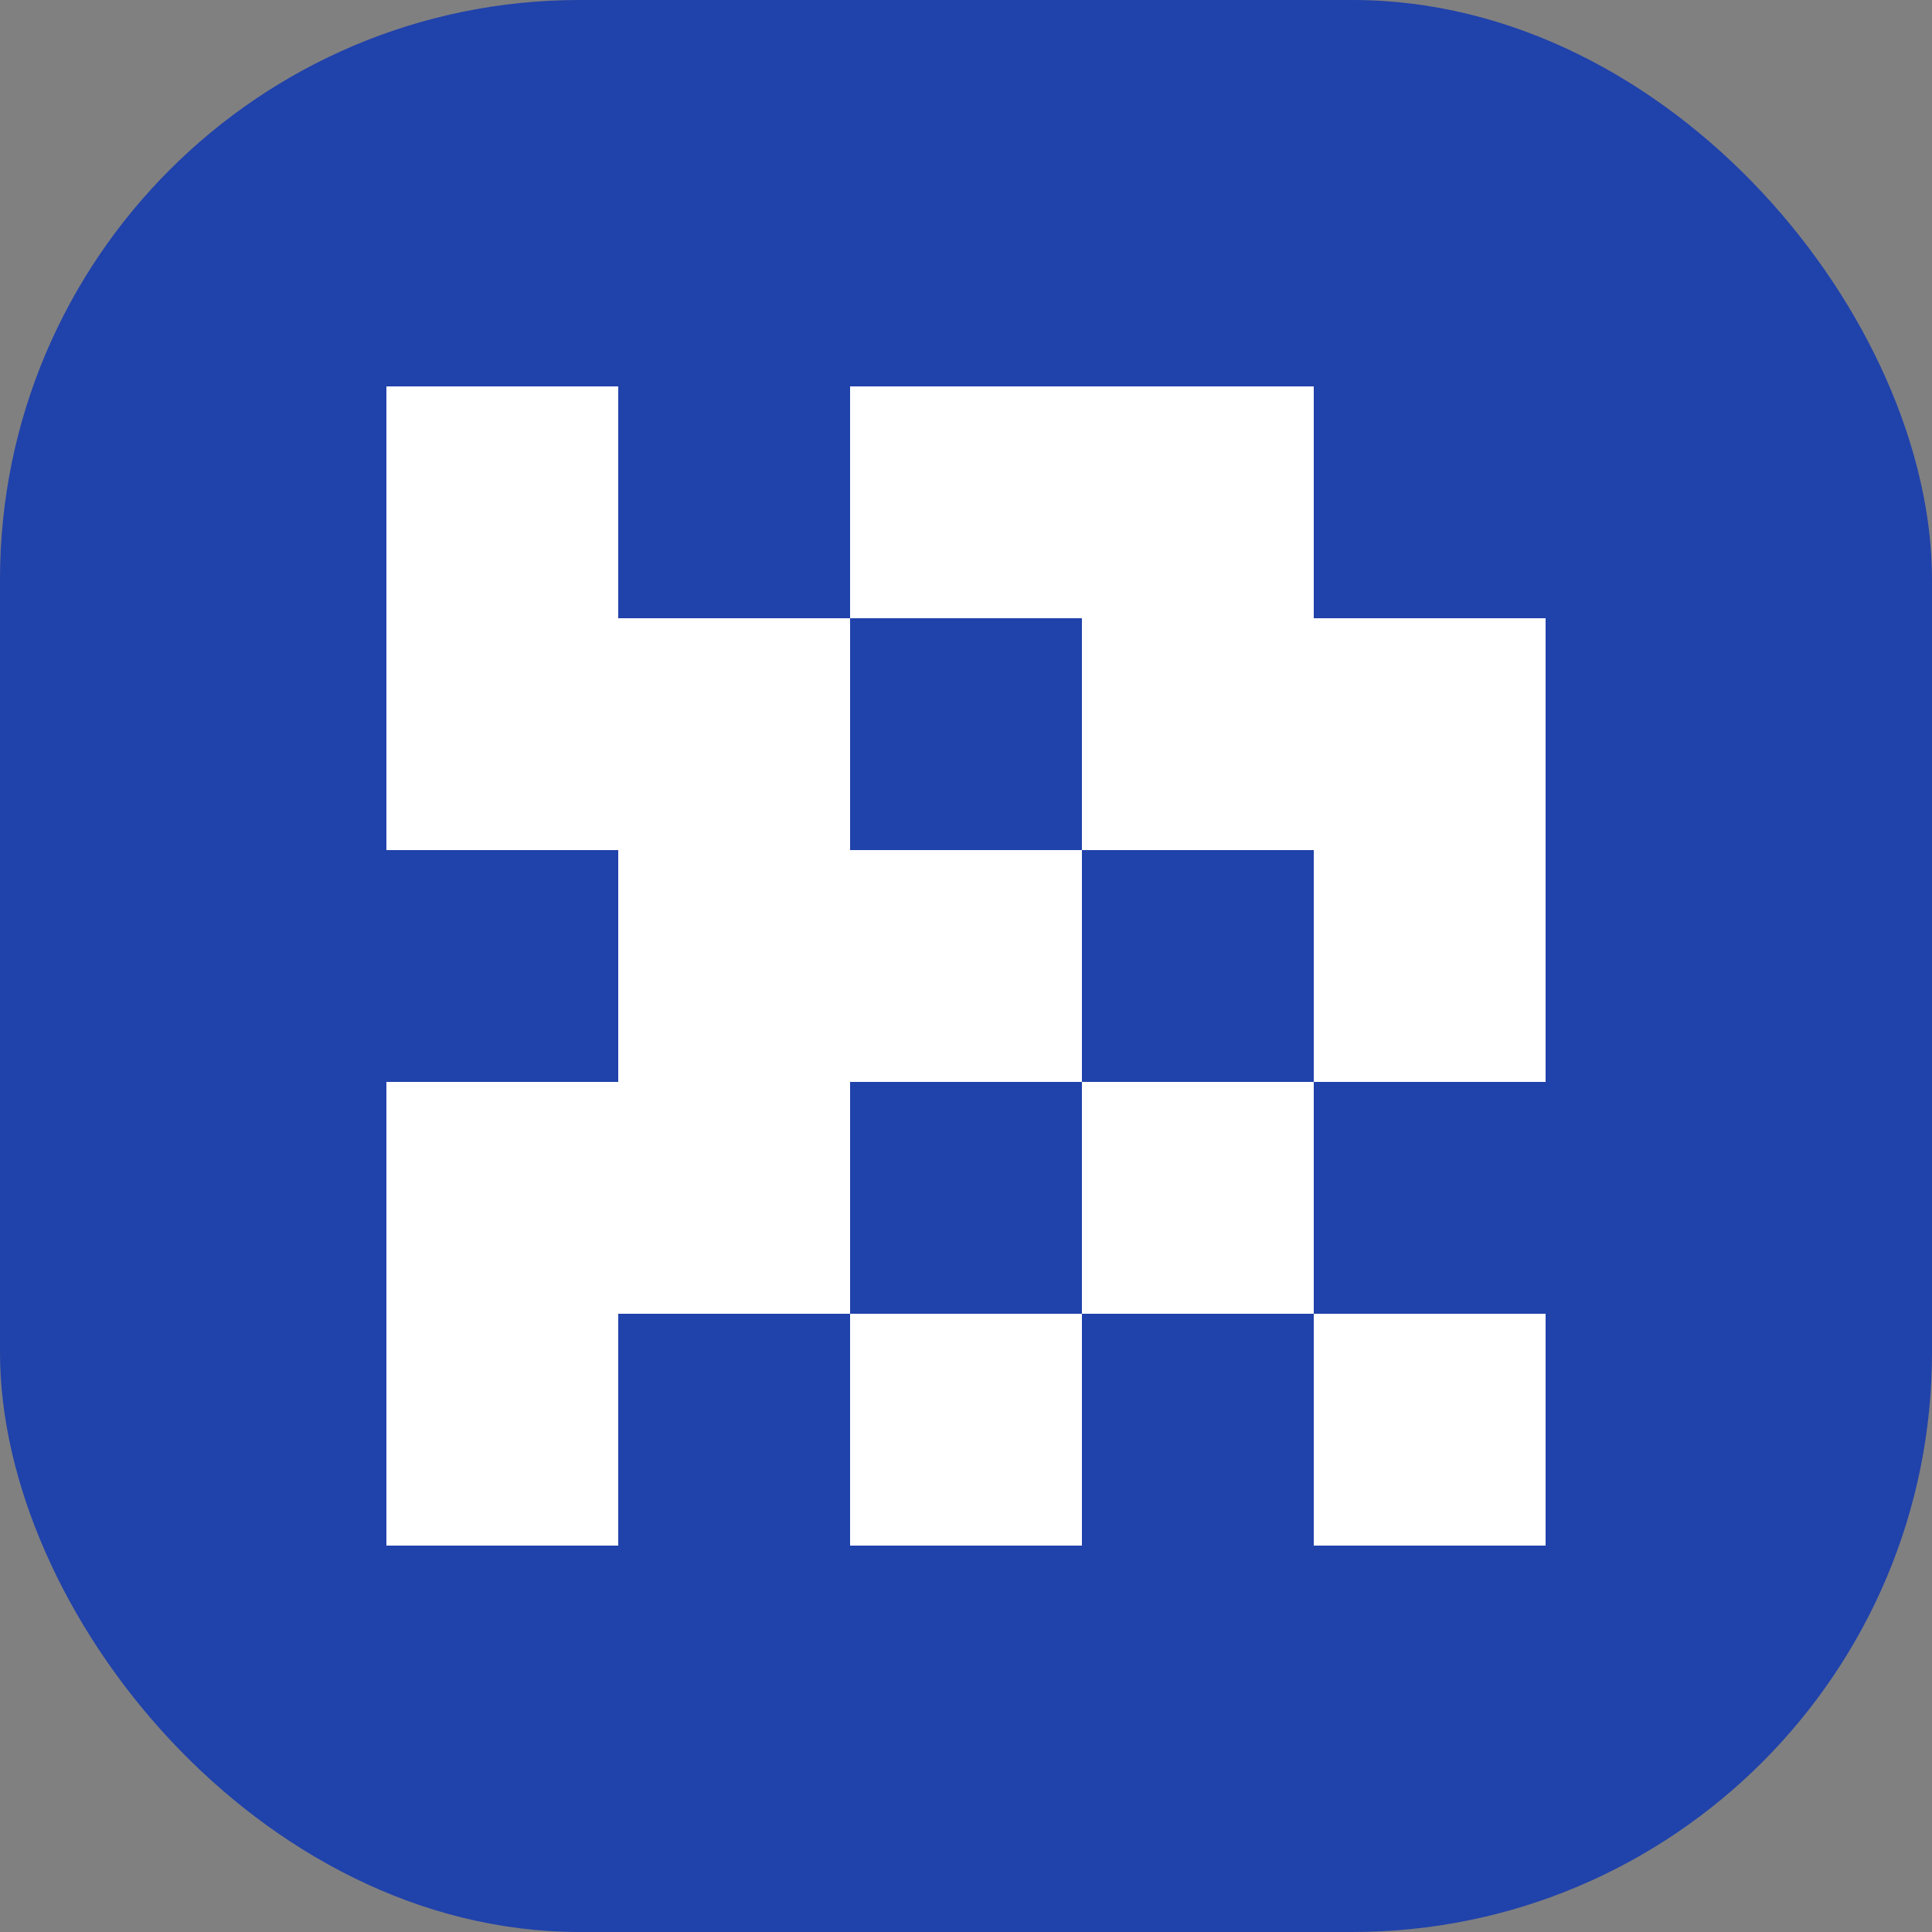 <svg xmlns="http://www.w3.org/2000/svg" width="40" height="40" viewBox="0 0 40 40" fill="none"><rect x="0" y="0" width="40" height="40" fill="#808080" stroke="none"/><rect width="40" height="40" rx="12" fill="#2042AB"></rect><path fill-rule="evenodd" clip-rule="evenodd" d="M8 8H12.8V12.8H17.6V17.6H22.4V22.4H17.6V27.2H12.8V32H8V27.2V22.4H12.8V17.6H8V12.8V8ZM22.4 27.2V22.4H27.2V27.2H22.4ZM27.2 27.2H32V32H27.2V27.2ZM22.4 27.2H17.6V32H22.4V27.2ZM27.2 22.4V17.6H22.4V12.8H17.6V8H22.4H27.2V12.8H32V17.6V22.4H27.2Z" fill="white"></path></svg>